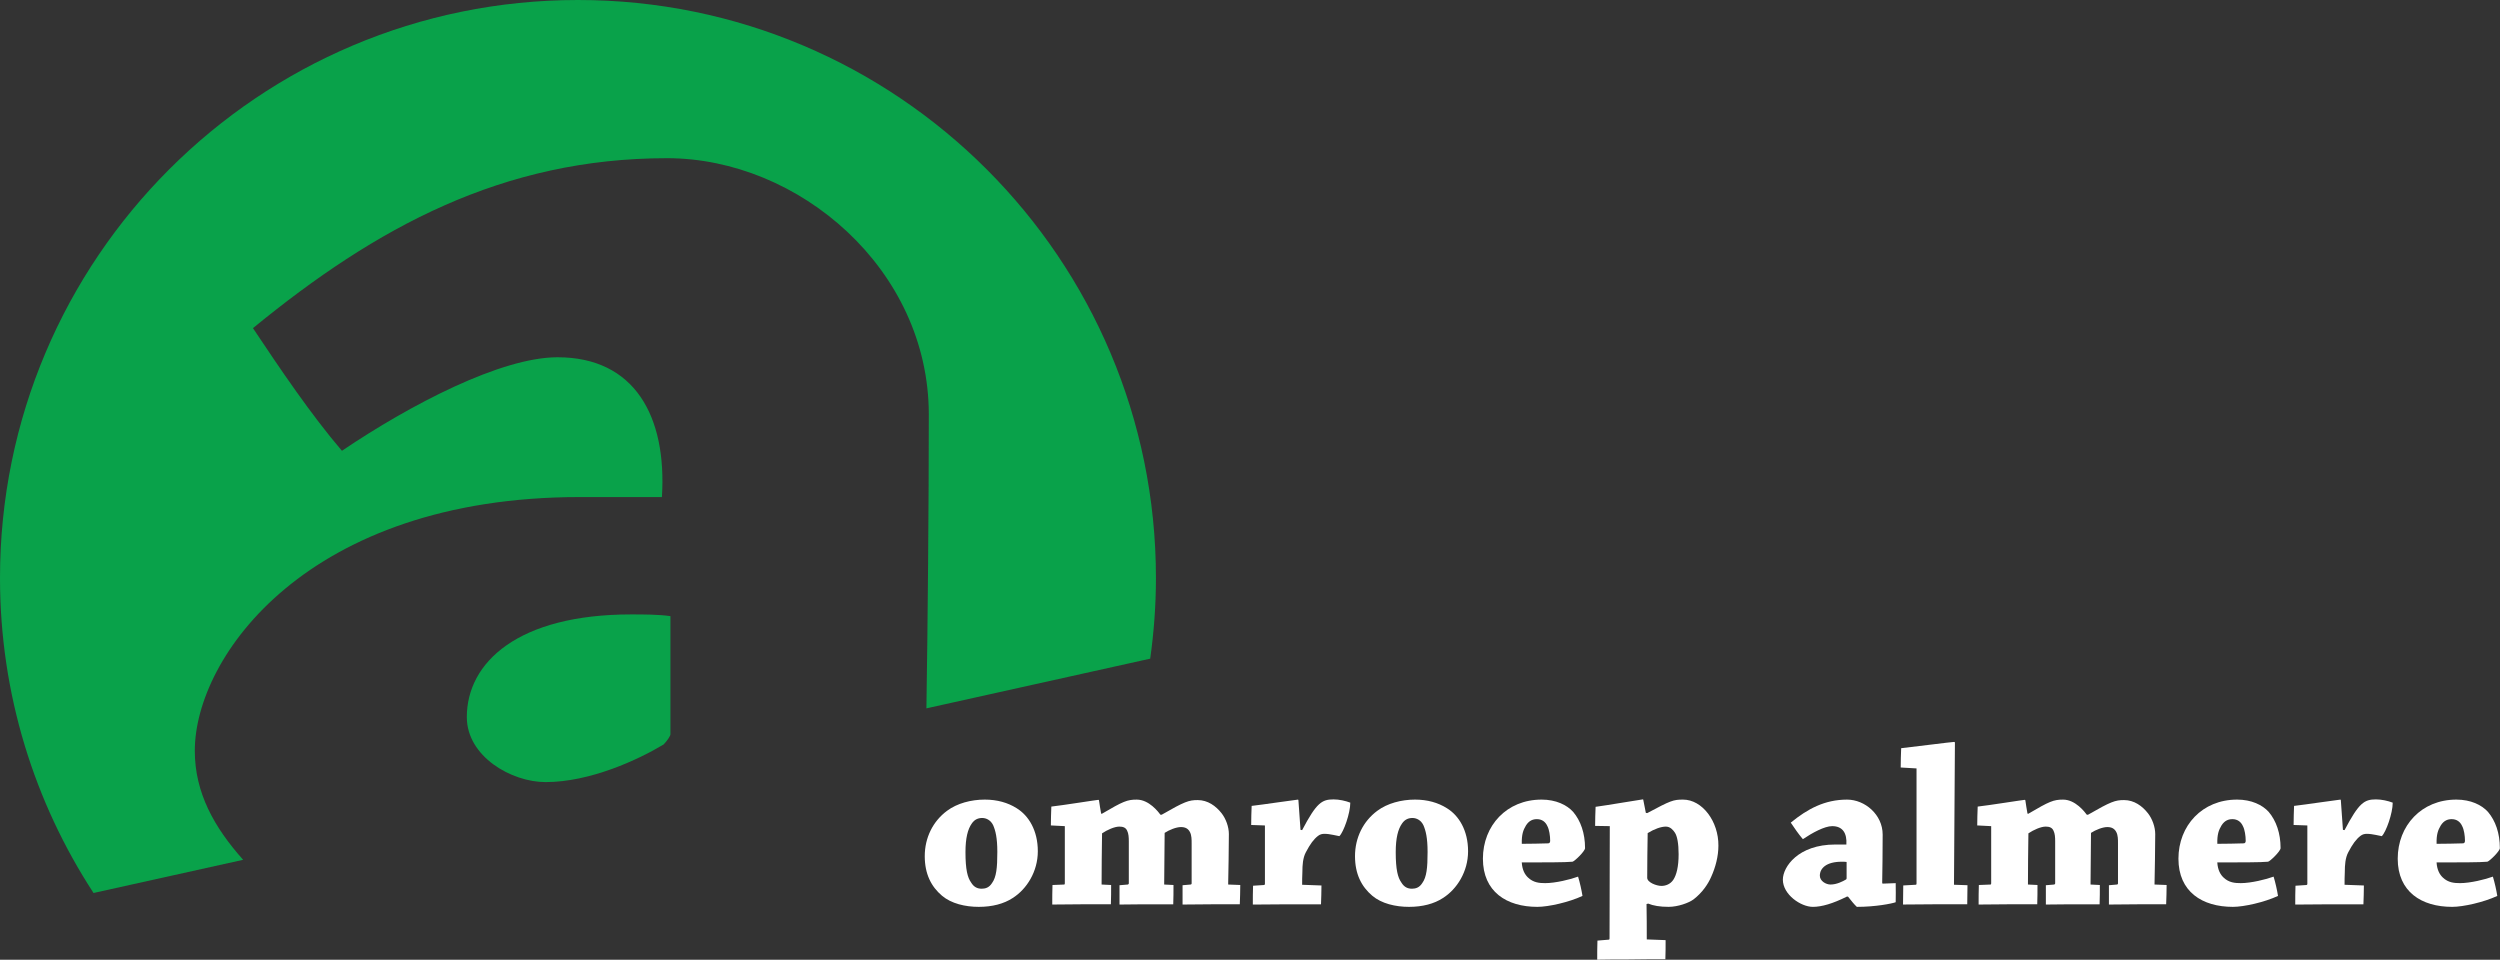 <svg version="1.1" viewBox="0 0 800 307.12" xml:space="preserve" xmlns="http://www.w3.org/2000/svg"><rect x="0" y="0" width="800" height="307.12" fill="#333333" stroke="none"/><g transform="matrix(3.699 0 0 3.699 0 -1.383)" fill="#09a24a"><path d="m40.385 62.409c0 3.404 3.85 5.623 6.812 5.623 3.847 0 7.993-1.922 10.212-3.254 0.294-0.298 0.591-0.738 0.591-0.887v-10.215c-1-0.149-2.367-0.149-3.404-0.149-9.769 0-14.211 4.144-14.211 8.882z"/><path d="m50.157 43.374h7.105c0.442-7-2.369-12.093-9.031-12.093-4.887 0-12.729 4.094-18.65 8.091-2.663-3.11-5.328-7.057-7.697-10.61 10.658-8.732 21.61-14.703 35.821-14.703 11.398 0 22.646 9.595 22.646 22.178 0 7.776-0.094 18.247-0.207 25.417l19.361-4.3c0.319-2.281 0.495-4.613 0.495-6.98 0-27.615-22.387-50-50.001-50s-49.999 22.383-49.999 49.997c0 10.057 2.98 19.415 8.092 27.255l12.942-2.871c-2.502-2.803-4.182-5.794-4.182-9.429 1e-3 -8.143 9.769-21.952 33.305-21.952z" Googl="true"/></g><g transform="matrix(3.699 0 0 3.699 0 -1.383)" fill="#fff"><path d="m81.489 77.86c-0.926-0.785-1.489-1.872-1.489-3.422 0-1.59 0.705-3.019 1.933-3.925 0.865-0.644 2.073-0.966 3.26-0.966 1.067 0 1.993 0.262 2.758 0.745 1.047 0.644 1.831 1.932 1.831 3.723 0 1.771-0.966 3.281-2.173 4.046-0.766 0.503-1.771 0.765-2.938 0.765-1.169 0-2.376-0.282-3.182-0.966zm4.327-1.087c0.383-0.523 0.463-1.328 0.463-2.697 0-1.228-0.16-1.852-0.362-2.314-0.201-0.423-0.583-0.624-0.945-0.624-0.343 0-0.664 0.121-0.906 0.483-0.342 0.483-0.543 1.248-0.543 2.476 0 1.51 0.181 2.193 0.483 2.616 0.241 0.402 0.543 0.544 0.926 0.544 0.321-1e-3 0.643-0.101 0.884-0.484z"/><path d="m90.911 71.782c0-0.503 0.02-1.107 0.04-1.631 0.926-0.101 3.944-0.583 4.065-0.583 0.04 0 0.061 0.02 0.061 0.061 0.061 0.362 0.101 0.744 0.181 1.127l0.061 0.02c1.852-1.087 2.194-1.228 3.02-1.228 1.066 0 1.871 1.066 2.053 1.309h0.101c1.992-1.147 2.354-1.269 3.119-1.269 0.866 0 1.57 0.504 2.073 1.147 0.362 0.463 0.624 1.167 0.624 1.791 0 1.449-0.04 3.08-0.061 4.368l1.047 0.04c0 0.543-0.021 1.127-0.04 1.67h-2.476c-0.846 0-1.751 0.021-2.476 0.021v-1.671l0.704-0.06c0.04 0 0.081-0.041 0.081-0.081v-3.462c0-0.362 0-0.704-0.142-0.986-0.161-0.321-0.423-0.442-0.785-0.442-0.402 0-1.006 0.241-1.408 0.503 0 1.288-0.04 3.221-0.04 4.469l0.805 0.04c0 0.543 0 1.127-0.021 1.67h-2.516c-0.744 0-1.569 0.021-2.133 0.021v-1.671l0.725-0.06c0.06-0.021 0.08-0.061 0.08-0.101v-3.644c0-0.342-0.021-0.664-0.141-0.905-0.121-0.282-0.362-0.362-0.685-0.362-0.402 0-1.047 0.281-1.489 0.584-0.021 1.187-0.04 3.24-0.04 4.428l0.825 0.04c0 0.543 0 1.127-0.021 1.67h-2.597c-0.744 0-1.73 0.021-2.475 0.021 0-0.543 0-1.167 0.02-1.69l1.007-0.04c0.04 0 0.06-0.041 0.06-0.101v-4.951z"/><path d="m108.24 71.742c0-0.544 0.02-1.147 0.04-1.65 0.905-0.101 3.885-0.544 4.005-0.544 0.021 0 0.041 0.021 0.041 0.061 0.06 0.846 0.12 1.69 0.181 2.556l0.141 0.021c1.248-2.375 1.711-2.656 2.718-2.656 0.482 0 1.026 0.12 1.448 0.281 0 0.926-0.583 2.556-0.945 2.898-0.182-0.021-0.806-0.201-1.288-0.201-0.201 0-0.383 0.04-0.563 0.181-0.383 0.302-0.664 0.685-1.047 1.409-0.262 0.483-0.302 1.127-0.302 1.711-0.021 0.342-0.021 0.805-0.021 1.106l1.671 0.061c0 0.523-0.021 1.107-0.04 1.63h-3.06c-0.865 0-1.992 0.021-2.838 0.021 0-0.523 0-1.127 0.021-1.63l0.945-0.061c0.041 0 0.081-0.04 0.081-0.081v-5.071z"/><path d="m118.71 77.86c-0.926-0.785-1.489-1.872-1.489-3.422 0-1.59 0.705-3.019 1.933-3.925 0.865-0.644 2.073-0.966 3.26-0.966 1.067 0 1.993 0.262 2.758 0.745 1.047 0.644 1.831 1.932 1.831 3.723 0 1.771-0.966 3.281-2.173 4.046-0.766 0.503-1.771 0.765-2.938 0.765-1.169 0-2.376-0.282-3.182-0.966zm4.327-1.087c0.383-0.523 0.463-1.328 0.463-2.697 0-1.228-0.16-1.852-0.362-2.314-0.201-0.423-0.583-0.624-0.945-0.624-0.343 0-0.664 0.121-0.906 0.483-0.342 0.483-0.543 1.248-0.543 2.476 0 1.51 0.181 2.193 0.483 2.616 0.241 0.402 0.543 0.544 0.926 0.544 0.321-1e-3 0.643-0.101 0.884-0.484z"/><path d="m133.36 69.547c1.248 0 2.193 0.463 2.737 1.066 0.644 0.766 1.026 1.832 1.026 3.141-0.021 0.281-0.926 1.146-1.087 1.167-0.544 0.061-2.597 0.061-4.388 0.061 0.04 0.664 0.282 1.066 0.543 1.308 0.464 0.443 0.986 0.483 1.49 0.483 0.885 0 2.193-0.322 2.838-0.563 0.16 0.523 0.302 1.167 0.382 1.67-1.167 0.544-2.938 0.946-3.904 0.946-2.657 0-4.71-1.309-4.71-4.166 1e-3 -2.859 2.054-5.113 5.073-5.113zm-1.348 2.235c-0.241 0.402-0.383 0.785-0.362 1.59 0.704 0 1.69-0.021 2.274-0.04 0.121 0 0.181-0.081 0.181-0.222 0-0.423-0.08-0.966-0.241-1.268-0.161-0.362-0.463-0.604-0.905-0.604-0.323 0-0.665 0.1-0.947 0.544z"/><path d="m142.5 70.715c2.032-1.087 2.254-1.168 3.1-1.168 1.67 0 3.079 1.892 3.059 3.985 0 0.905-0.241 1.852-0.624 2.696-0.262 0.604-0.744 1.349-1.529 1.953-0.402 0.302-1.349 0.644-2.153 0.644-0.765 0-1.328-0.101-1.771-0.281l-0.141 0.04c0.021 1.006 0.021 2.032 0.021 3.059l1.63 0.061c0 0.544 0 1.127-0.021 1.65-0.966 0-2.173 0-3.24 0.021-0.805 0-1.852 0-2.656 0.02 0-0.522 0-1.106 0.02-1.65l0.967-0.08c0.06 0 0.08-0.04 0.08-0.101l0.021-9.721-1.269-0.021c0-0.543 0.021-1.127 0.041-1.65 0.945-0.121 3.984-0.644 4.085-0.644 0.04 0 0.04 0.02 0.04 0.04 0.081 0.382 0.142 0.744 0.222 1.127zm2.394 1.691c-0.161-0.242-0.402-0.523-0.784-0.523-0.403 0-0.986 0.201-1.57 0.563-0.021 1.127-0.04 2.737-0.04 3.864 0 0.402 0.805 0.704 1.228 0.704 0.362 0 0.765-0.141 1.026-0.523 0.282-0.422 0.463-1.146 0.463-2.214 0-0.926-0.121-1.569-0.323-1.871z"/><path d="m159.77 77.94c-1.208 0.604-2.174 0.886-2.938 0.886-1.047 0-2.597-1.066-2.597-2.354 0-1.107 1.329-3.039 4.529-3.039h0.966c0.061-0.986-0.322-1.59-1.228-1.59-0.665 0-1.731 0.583-2.536 1.127-0.362-0.423-0.725-0.946-1.047-1.43 1.449-1.187 2.938-1.992 4.871-1.992 1.55 0 3.079 1.309 3.079 3.02 0 1.328-0.021 3.24-0.04 4.105 0 0.121 0 0.161 0.101 0.141l1.066-0.04c0 0.523 0.021 1.127 0 1.65-0.322 0.121-1.751 0.402-3.361 0.402-0.201-0.181-0.463-0.503-0.765-0.886zm-1.409-1.046c0.523 0 1.047-0.262 1.349-0.443 0.04-0.04 0.04-0.101 0.04-0.12v-1.39c-0.12-0.02-0.281-0.02-0.422-0.02-1.329 0-1.893 0.563-1.893 1.207 0 0.463 0.524 0.766 0.926 0.766z"/><path d="m164.43 66.77c0-0.543 0.02-1.147 0.04-1.67 1.106-0.121 4.388-0.544 4.589-0.544 0.04 0 0.061 0.021 0.061 0.08-0.021 3.342-0.061 8.534-0.081 12.277l1.168 0.04c0 0.544-0.021 1.128-0.021 1.65h-2.798c-0.845 0-1.912 0.021-2.757 0.021 0-0.523 0.02-1.127 0.02-1.65l1.087-0.061c0.04 0 0.061-0.04 0.061-0.101v-9.962z"/><path d="m171.05 71.782c0-0.503 0.02-1.107 0.04-1.631 0.926-0.101 3.944-0.583 4.065-0.583 0.04 0 0.061 0.02 0.061 0.061 0.061 0.362 0.101 0.744 0.181 1.127l0.061 0.02c1.852-1.087 2.194-1.228 3.02-1.228 1.066 0 1.871 1.066 2.053 1.309h0.101c1.992-1.147 2.354-1.269 3.119-1.269 0.866 0 1.57 0.504 2.073 1.147 0.362 0.463 0.624 1.167 0.624 1.791 0 1.449-0.04 3.08-0.061 4.368l1.047 0.04c0 0.543-0.021 1.127-0.04 1.67h-2.476c-0.846 0-1.751 0.021-2.476 0.021v-1.671l0.704-0.06c0.04 0 0.081-0.041 0.081-0.081v-3.462c0-0.362 0-0.704-0.142-0.986-0.161-0.321-0.423-0.442-0.785-0.442-0.402 0-1.006 0.241-1.408 0.503 0 1.288-0.04 3.221-0.04 4.469l0.805 0.04c0 0.543 0 1.127-0.021 1.67h-2.516c-0.744 0-1.569 0.021-2.133 0.021v-1.671l0.725-0.06c0.06-0.021 0.08-0.061 0.08-0.101v-3.644c0-0.342-0.021-0.664-0.141-0.905-0.121-0.282-0.362-0.362-0.685-0.362-0.402 0-1.047 0.281-1.489 0.584-0.021 1.187-0.04 3.24-0.04 4.428l0.825 0.04c0 0.543 0 1.127-0.021 1.67h-2.597c-0.744 0-1.73 0.021-2.475 0.021 0-0.543 0-1.167 0.02-1.69l1.007-0.04c0.04 0 0.06-0.041 0.06-0.101v-4.951z"/><path d="m193.53 69.547c1.248 0 2.193 0.463 2.737 1.066 0.644 0.766 1.026 1.832 1.026 3.141-0.021 0.281-0.926 1.146-1.087 1.167-0.544 0.061-2.597 0.061-4.388 0.061 0.04 0.664 0.282 1.066 0.543 1.308 0.464 0.443 0.986 0.483 1.49 0.483 0.885 0 2.193-0.322 2.838-0.563 0.16 0.523 0.302 1.167 0.382 1.67-1.167 0.544-2.938 0.946-3.904 0.946-2.657 0-4.71-1.309-4.71-4.166 1e-3 -2.859 2.054-5.113 5.073-5.113zm-1.348 2.235c-0.241 0.402-0.383 0.785-0.362 1.59 0.704 0 1.69-0.021 2.274-0.04 0.121 0 0.181-0.081 0.181-0.222 0-0.423-0.08-0.966-0.241-1.268-0.161-0.362-0.463-0.604-0.905-0.604-0.323 0-0.665 0.1-0.947 0.544z"/><path d="m198.42 71.742c0-0.544 0.02-1.147 0.04-1.65 0.905-0.101 3.885-0.544 4.005-0.544 0.021 0 0.041 0.021 0.041 0.061 0.06 0.846 0.12 1.69 0.181 2.556l0.141 0.021c1.248-2.375 1.711-2.656 2.718-2.656 0.482 0 1.026 0.12 1.448 0.281 0 0.926-0.583 2.556-0.945 2.898-0.182-0.021-0.806-0.201-1.288-0.201-0.201 0-0.383 0.04-0.563 0.181-0.383 0.302-0.664 0.685-1.047 1.409-0.262 0.483-0.302 1.127-0.302 1.711-0.021 0.342-0.021 0.805-0.021 1.106l1.671 0.061c0 0.523-0.021 1.107-0.04 1.63h-3.06c-0.865 0-1.992 0.021-2.838 0.021 0-0.523 0-1.127 0.021-1.63l0.945-0.061c0.041 0 0.081-0.04 0.081-0.081v-5.071z"/><path d="m212.5 69.547c1.248 0 2.193 0.463 2.737 1.066 0.644 0.766 1.026 1.832 1.026 3.141-0.021 0.281-0.926 1.146-1.087 1.167-0.544 0.061-2.597 0.061-4.388 0.061 0.04 0.664 0.282 1.066 0.543 1.308 0.464 0.443 0.986 0.483 1.49 0.483 0.885 0 2.193-0.322 2.838-0.563 0.16 0.523 0.302 1.167 0.382 1.67-1.167 0.544-2.938 0.946-3.904 0.946-2.657 0-4.71-1.309-4.71-4.166 1e-3 -2.859 2.054-5.113 5.073-5.113zm-1.349 2.235c-0.241 0.402-0.383 0.785-0.362 1.59 0.704 0 1.69-0.021 2.274-0.04 0.121 0 0.181-0.081 0.181-0.222 0-0.423-0.08-0.966-0.241-1.268-0.161-0.362-0.463-0.604-0.905-0.604-0.322 0-0.664 0.1-0.947 0.544z"/></g></svg>
